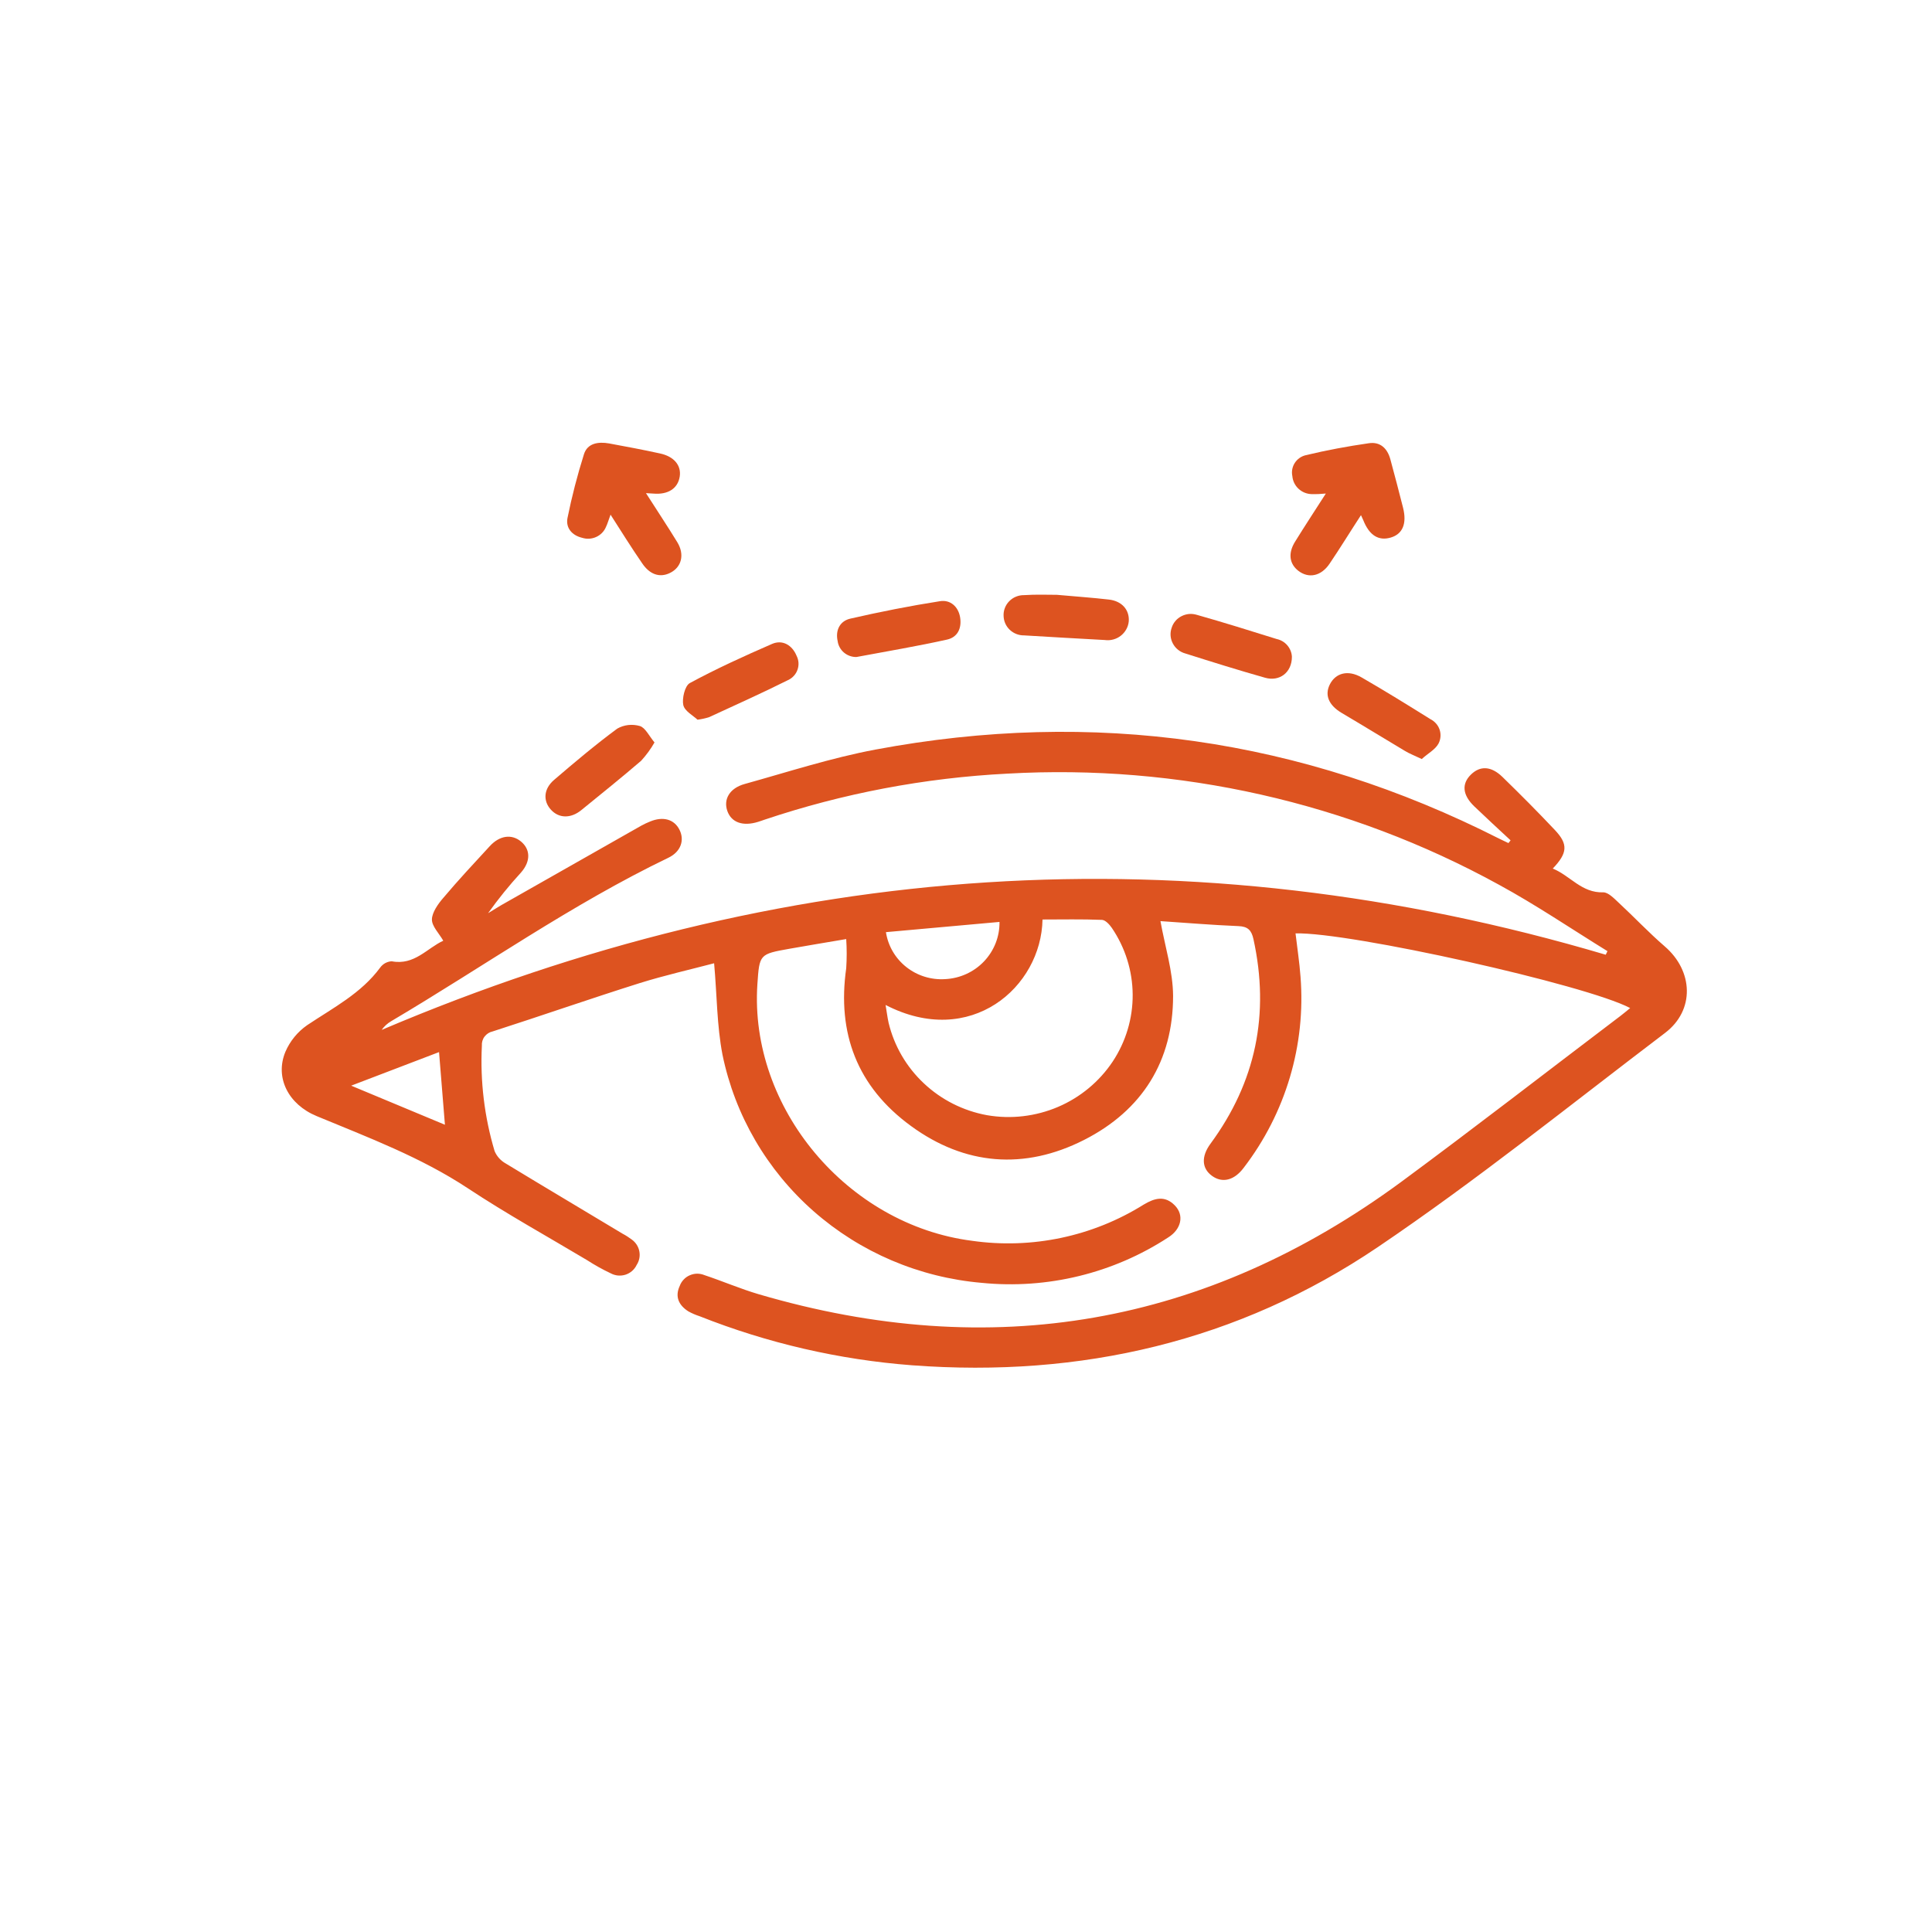<?xml version="1.0" encoding="UTF-8"?> <svg xmlns="http://www.w3.org/2000/svg" width="48" height="48" viewBox="0 0 48 48" fill="none"> <rect width="48" height="48" fill="white"></rect> <path d="M17.742 23.932C17.151 24.088 16.515 24.231 15.887 24.427C14.669 24.811 13.46 25.233 12.245 25.624C12.163 25.641 12.091 25.686 12.04 25.752C11.99 25.817 11.966 25.899 11.972 25.981C11.928 26.864 12.035 27.749 12.288 28.598C12.342 28.727 12.438 28.835 12.561 28.904C13.526 29.491 14.498 30.067 15.468 30.651C15.548 30.693 15.624 30.742 15.696 30.796C15.794 30.866 15.862 30.971 15.884 31.088C15.907 31.206 15.883 31.328 15.817 31.428C15.79 31.485 15.752 31.535 15.705 31.576C15.657 31.618 15.602 31.649 15.542 31.669C15.482 31.688 15.418 31.695 15.355 31.69C15.292 31.684 15.231 31.666 15.175 31.636C14.971 31.54 14.774 31.43 14.584 31.307C13.594 30.716 12.583 30.157 11.623 29.522C10.452 28.749 9.152 28.262 7.867 27.729C7.163 27.438 6.824 26.772 7.091 26.131C7.205 25.866 7.392 25.637 7.63 25.471C8.277 25.038 8.974 24.681 9.448 24.036C9.481 23.991 9.524 23.954 9.573 23.927C9.623 23.901 9.677 23.885 9.733 23.883C10.295 23.99 10.612 23.555 11.013 23.372C10.907 23.186 10.728 23.012 10.731 22.842C10.733 22.673 10.883 22.456 11.016 22.305C11.385 21.866 11.778 21.447 12.167 21.024C12.413 20.755 12.713 20.715 12.945 20.908C13.177 21.102 13.191 21.395 12.945 21.677C12.651 21.997 12.378 22.335 12.126 22.688C12.276 22.598 12.424 22.502 12.576 22.419L15.935 20.512C16.005 20.474 16.076 20.44 16.15 20.411C16.471 20.276 16.75 20.353 16.881 20.614C17.012 20.874 16.917 21.159 16.609 21.309C14.195 22.47 12.016 24.013 9.721 25.37C9.626 25.425 9.545 25.499 9.482 25.588C19.397 21.372 29.527 20.651 39.894 23.72L39.937 23.631C39.038 23.077 38.163 22.482 37.234 21.977C33.512 19.934 29.277 18.978 25.024 19.221C22.97 19.326 20.941 19.711 18.994 20.365C18.941 20.383 18.888 20.403 18.834 20.419C18.456 20.536 18.172 20.435 18.071 20.15C17.97 19.865 18.119 19.584 18.501 19.478C19.58 19.178 20.652 18.829 21.75 18.623C27.167 17.608 32.332 18.345 37.245 20.835C37.322 20.874 37.399 20.908 37.477 20.946L37.53 20.878C37.229 20.598 36.925 20.319 36.627 20.033C36.33 19.747 36.313 19.471 36.545 19.244C36.777 19.017 37.051 19.034 37.327 19.302C37.77 19.733 38.208 20.173 38.632 20.623C38.963 20.973 38.947 21.194 38.578 21.579C39.016 21.758 39.294 22.188 39.834 22.17C39.958 22.17 40.099 22.319 40.211 22.423C40.598 22.782 40.96 23.167 41.359 23.512C42.071 24.124 42.111 25.098 41.369 25.662C39.005 27.456 36.689 29.323 34.23 30.985C30.764 33.327 26.855 34.234 22.66 33.92C20.847 33.782 19.067 33.37 17.381 32.701C17.284 32.67 17.19 32.629 17.101 32.58C16.864 32.428 16.763 32.216 16.888 31.948C16.909 31.89 16.942 31.836 16.985 31.791C17.027 31.745 17.079 31.709 17.137 31.684C17.194 31.659 17.256 31.645 17.319 31.644C17.382 31.644 17.444 31.656 17.502 31.68C17.954 31.83 18.392 32.02 18.847 32.154C24.642 33.856 29.962 32.928 34.807 29.368C36.642 28.014 38.444 26.616 40.264 25.237C40.343 25.178 40.418 25.112 40.501 25.045C39.41 24.466 33.526 23.153 32.187 23.19C32.229 23.55 32.285 23.908 32.311 24.265C32.445 25.966 31.942 27.655 30.898 29.015C30.662 29.33 30.366 29.399 30.112 29.214C29.858 29.03 29.839 28.737 30.073 28.417C31.203 26.881 31.549 25.192 31.142 23.334C31.094 23.115 31.006 23.018 30.77 23.009C30.105 22.982 29.44 22.925 28.831 22.885C28.946 23.525 29.142 24.134 29.145 24.743C29.145 26.356 28.384 27.585 26.932 28.322C25.452 29.073 23.972 28.954 22.633 27.975C21.293 26.997 20.795 25.669 21.024 24.056C21.04 23.815 21.04 23.573 21.024 23.331C20.499 23.42 20.058 23.493 19.618 23.571C18.868 23.705 18.868 23.705 18.817 24.454C18.613 27.524 21.053 30.431 24.149 30.827C25.635 31.04 27.149 30.72 28.416 29.927C28.689 29.763 28.942 29.698 29.186 29.946C29.43 30.193 29.346 30.54 29.028 30.741C27.661 31.635 26.022 32.035 24.39 31.872C22.839 31.738 21.374 31.114 20.213 30.092C19.053 29.071 18.259 27.707 17.95 26.204C17.809 25.473 17.814 24.728 17.742 23.932ZM22.002 24.968C22.03 25.128 22.046 25.271 22.077 25.411C22.215 25.985 22.519 26.508 22.953 26.915C23.386 27.323 23.93 27.598 24.519 27.706C25.116 27.81 25.73 27.738 26.286 27.501C26.841 27.264 27.314 26.871 27.646 26.372C27.973 25.877 28.145 25.299 28.141 24.709C28.137 24.119 27.956 23.543 27.623 23.053C27.564 22.968 27.463 22.857 27.377 22.854C26.885 22.834 26.391 22.845 25.901 22.845C25.87 24.526 24.114 26.06 22.002 24.968ZM24.832 22.905L22.011 23.159C22.063 23.5 22.243 23.809 22.516 24.025C22.788 24.241 23.133 24.349 23.482 24.326C23.85 24.308 24.197 24.15 24.449 23.884C24.7 23.619 24.838 23.268 24.832 22.905V22.905ZM11.054 27.944C11.008 27.365 10.96 26.772 10.908 26.139L8.725 26.973L11.054 27.944Z" fill="#DD5320"></path> <path d="M15.169 12.787C15.118 12.921 15.094 13.013 15.055 13.092C15.009 13.203 14.922 13.291 14.812 13.341C14.702 13.391 14.577 13.398 14.461 13.361C14.209 13.3 14.052 13.115 14.099 12.87C14.207 12.336 14.344 11.807 14.508 11.286C14.595 11.009 14.865 10.97 15.133 11.017C15.556 11.095 15.978 11.174 16.397 11.266C16.748 11.341 16.929 11.564 16.888 11.838C16.843 12.135 16.598 12.295 16.232 12.263L16.049 12.252C16.322 12.681 16.583 13.071 16.826 13.469C17.017 13.78 16.933 14.098 16.641 14.237C16.39 14.358 16.141 14.275 15.951 13.99C15.693 13.616 15.449 13.224 15.169 12.787Z" fill="#DD5320"></path> <path d="M33.813 12.799C33.54 13.217 33.297 13.615 33.035 14.002C32.824 14.317 32.513 14.38 32.255 14.18C32.034 14.008 31.997 13.745 32.175 13.459C32.415 13.071 32.666 12.689 32.94 12.262C32.821 12.274 32.702 12.279 32.583 12.276C32.462 12.272 32.346 12.224 32.259 12.141C32.172 12.059 32.118 11.948 32.108 11.829C32.084 11.716 32.106 11.599 32.168 11.502C32.23 11.405 32.329 11.335 32.442 11.309C32.958 11.185 33.481 11.088 34.008 11.012C34.297 10.969 34.472 11.146 34.544 11.415C34.653 11.818 34.757 12.212 34.858 12.612C34.959 13.013 34.846 13.27 34.551 13.356C34.256 13.442 34.022 13.309 33.869 12.921C33.858 12.897 33.847 12.87 33.813 12.799Z" fill="#DD5320"></path> <path d="M26.256 14.778C26.737 14.821 27.145 14.849 27.55 14.896C27.872 14.932 28.063 15.151 28.044 15.434C28.038 15.504 28.017 15.572 27.983 15.634C27.949 15.695 27.903 15.75 27.847 15.794C27.791 15.838 27.727 15.87 27.658 15.888C27.589 15.907 27.517 15.911 27.447 15.901C26.778 15.865 26.11 15.826 25.443 15.786C25.311 15.788 25.183 15.738 25.088 15.648C24.993 15.558 24.938 15.435 24.934 15.305C24.93 15.237 24.941 15.17 24.965 15.107C24.989 15.043 25.026 14.986 25.074 14.937C25.121 14.889 25.178 14.85 25.242 14.824C25.305 14.798 25.373 14.785 25.441 14.786C25.74 14.766 26.036 14.778 26.256 14.778Z" fill="#DD5320"></path> <path d="M32.097 16.317C32.097 16.712 31.786 16.94 31.43 16.838C30.765 16.65 30.107 16.444 29.451 16.236C29.384 16.218 29.323 16.187 29.269 16.144C29.216 16.102 29.172 16.049 29.14 15.989C29.108 15.929 29.088 15.863 29.083 15.796C29.078 15.728 29.087 15.66 29.11 15.596C29.129 15.534 29.161 15.477 29.203 15.428C29.245 15.378 29.297 15.337 29.356 15.308C29.414 15.278 29.478 15.26 29.543 15.254C29.609 15.249 29.674 15.257 29.737 15.276C30.401 15.464 31.06 15.67 31.718 15.876C31.821 15.898 31.915 15.953 31.983 16.033C32.051 16.113 32.092 16.212 32.097 16.317V16.317Z" fill="#DD5320"></path> <path d="M21.279 16.323C21.166 16.326 21.055 16.286 20.968 16.213C20.882 16.14 20.826 16.038 20.811 15.927C20.752 15.658 20.866 15.43 21.125 15.37C21.863 15.201 22.608 15.053 23.356 14.936C23.611 14.896 23.81 15.071 23.854 15.339C23.897 15.608 23.792 15.833 23.527 15.891C22.798 16.053 22.06 16.177 21.279 16.323Z" fill="#DD5320"></path> <path d="M17.33 17.881C17.227 17.782 17.01 17.669 16.976 17.516C16.942 17.362 17.012 17.04 17.138 16.971C17.802 16.612 18.49 16.299 19.184 15.997C19.443 15.886 19.681 16.028 19.79 16.291C19.817 16.344 19.834 16.403 19.838 16.462C19.842 16.522 19.834 16.582 19.814 16.638C19.795 16.695 19.764 16.747 19.723 16.791C19.683 16.836 19.633 16.872 19.578 16.897C18.932 17.22 18.271 17.516 17.615 17.819C17.522 17.848 17.427 17.868 17.33 17.881V17.881Z" fill="#DD5320"></path> <path d="M35.323 18.858C35.139 18.77 35.015 18.724 34.901 18.654C34.378 18.342 33.858 18.022 33.334 17.713C33.01 17.52 32.902 17.266 33.044 16.995C33.185 16.725 33.486 16.633 33.828 16.83C34.405 17.163 34.971 17.513 35.536 17.866C35.59 17.893 35.638 17.93 35.678 17.975C35.718 18.02 35.748 18.072 35.767 18.129C35.786 18.186 35.793 18.245 35.788 18.305C35.783 18.364 35.767 18.422 35.739 18.475C35.657 18.626 35.468 18.724 35.323 18.858Z" fill="#DD5320"></path> <path d="M16.261 18.446C16.168 18.609 16.056 18.762 15.929 18.901C15.442 19.319 14.942 19.721 14.444 20.126C14.181 20.341 13.884 20.334 13.687 20.116C13.489 19.899 13.504 19.602 13.764 19.378C14.276 18.939 14.793 18.503 15.336 18.102C15.42 18.054 15.514 18.024 15.61 18.013C15.707 18.003 15.805 18.011 15.898 18.038C16.032 18.08 16.124 18.28 16.261 18.446Z" fill="#DD5320"></path> </svg> 